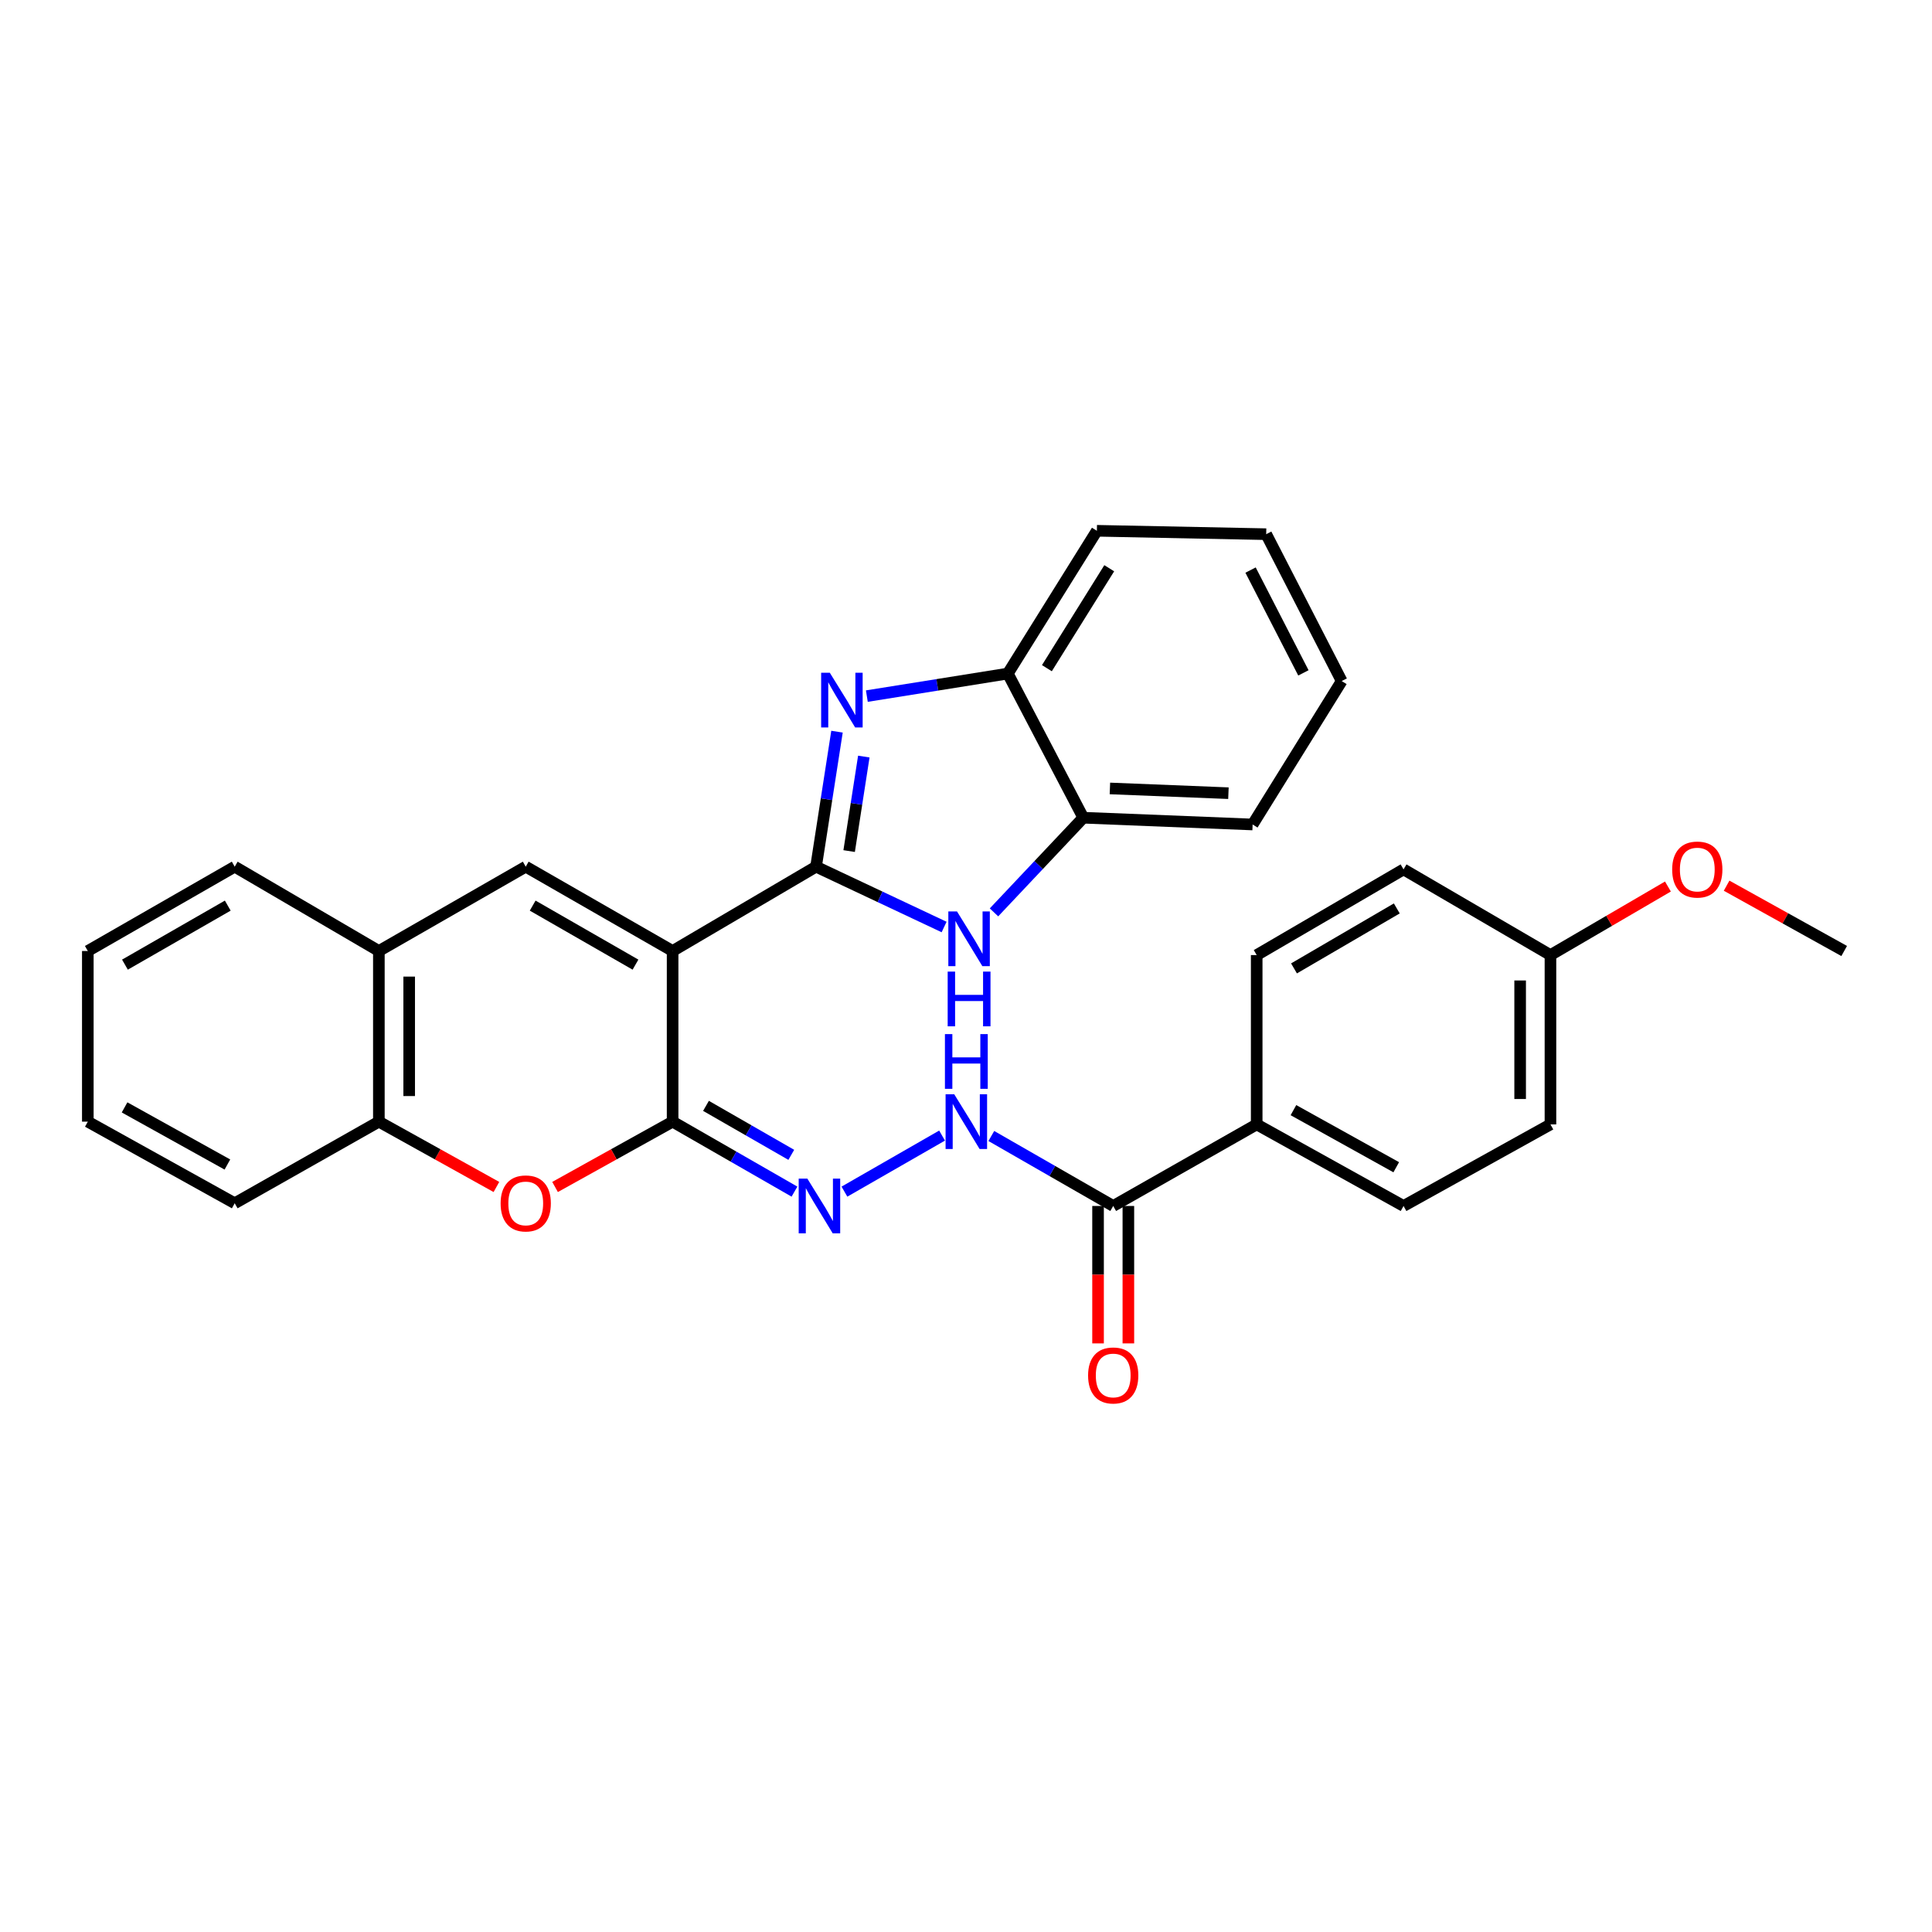 <?xml version='1.0' encoding='iso-8859-1'?>
<svg version='1.1' baseProfile='full'
              xmlns='http://www.w3.org/2000/svg'
                      xmlns:rdkit='http://www.rdkit.org/xml'
                      xmlns:xlink='http://www.w3.org/1999/xlink'
                  xml:space='preserve'
width='1000px' height='1000px' viewBox='0 0 1000 1000'>
<!-- END OF HEADER -->
<rect style='opacity:1.0;fill:#FFFFFF;stroke:none' width='1000' height='1000' x='0' y='0'> </rect>
<path class='bond-0' d='M 348.142,492.236 L 422.384,448.59' style='fill:none;fill-rule:evenodd;stroke:#000000;stroke-width:6px;stroke-linecap:butt;stroke-linejoin:miter;stroke-opacity:1' />
<path class='bond-1' d='M 348.142,492.236 L 348.142,580.565' style='fill:none;fill-rule:evenodd;stroke:#000000;stroke-width:6px;stroke-linecap:butt;stroke-linejoin:miter;stroke-opacity:1' />
<path class='bond-4' d='M 348.142,492.236 L 272.121,448.59' style='fill:none;fill-rule:evenodd;stroke:#000000;stroke-width:6px;stroke-linecap:butt;stroke-linejoin:miter;stroke-opacity:1' />
<path class='bond-4' d='M 328.927,499.297 L 275.712,468.745' style='fill:none;fill-rule:evenodd;stroke:#000000;stroke-width:6px;stroke-linecap:butt;stroke-linejoin:miter;stroke-opacity:1' />
<path class='bond-2' d='M 422.384,448.59 L 427.807,413.651' style='fill:none;fill-rule:evenodd;stroke:#000000;stroke-width:6px;stroke-linecap:butt;stroke-linejoin:miter;stroke-opacity:1' />
<path class='bond-2' d='M 427.807,413.651 L 433.229,378.712' style='fill:none;fill-rule:evenodd;stroke:#0000FF;stroke-width:6px;stroke-linecap:butt;stroke-linejoin:miter;stroke-opacity:1' />
<path class='bond-2' d='M 439.516,440.515 L 443.311,416.058' style='fill:none;fill-rule:evenodd;stroke:#000000;stroke-width:6px;stroke-linecap:butt;stroke-linejoin:miter;stroke-opacity:1' />
<path class='bond-2' d='M 443.311,416.058 L 447.107,391.6' style='fill:none;fill-rule:evenodd;stroke:#0000FF;stroke-width:6px;stroke-linecap:butt;stroke-linejoin:miter;stroke-opacity:1' />
<path class='bond-3' d='M 422.384,448.59 L 455.525,464.204' style='fill:none;fill-rule:evenodd;stroke:#000000;stroke-width:6px;stroke-linecap:butt;stroke-linejoin:miter;stroke-opacity:1' />
<path class='bond-3' d='M 455.525,464.204 L 488.666,479.817' style='fill:none;fill-rule:evenodd;stroke:#0000FF;stroke-width:6px;stroke-linecap:butt;stroke-linejoin:miter;stroke-opacity:1' />
<path class='bond-5' d='M 348.142,580.565 L 317.719,597.47' style='fill:none;fill-rule:evenodd;stroke:#000000;stroke-width:6px;stroke-linecap:butt;stroke-linejoin:miter;stroke-opacity:1' />
<path class='bond-5' d='M 317.719,597.47 L 287.296,614.376' style='fill:none;fill-rule:evenodd;stroke:#FF0000;stroke-width:6px;stroke-linecap:butt;stroke-linejoin:miter;stroke-opacity:1' />
<path class='bond-6' d='M 348.142,580.565 L 379.678,598.675' style='fill:none;fill-rule:evenodd;stroke:#000000;stroke-width:6px;stroke-linecap:butt;stroke-linejoin:miter;stroke-opacity:1' />
<path class='bond-6' d='M 379.678,598.675 L 411.214,616.785' style='fill:none;fill-rule:evenodd;stroke:#0000FF;stroke-width:6px;stroke-linecap:butt;stroke-linejoin:miter;stroke-opacity:1' />
<path class='bond-6' d='M 365.417,572.391 L 387.492,585.068' style='fill:none;fill-rule:evenodd;stroke:#000000;stroke-width:6px;stroke-linecap:butt;stroke-linejoin:miter;stroke-opacity:1' />
<path class='bond-6' d='M 387.492,585.068 L 409.567,597.745' style='fill:none;fill-rule:evenodd;stroke:#0000FF;stroke-width:6px;stroke-linecap:butt;stroke-linejoin:miter;stroke-opacity:1' />
<path class='bond-7' d='M 448.679,360.305 L 485.162,354.469' style='fill:none;fill-rule:evenodd;stroke:#0000FF;stroke-width:6px;stroke-linecap:butt;stroke-linejoin:miter;stroke-opacity:1' />
<path class='bond-7' d='M 485.162,354.469 L 521.644,348.633' style='fill:none;fill-rule:evenodd;stroke:#000000;stroke-width:6px;stroke-linecap:butt;stroke-linejoin:miter;stroke-opacity:1' />
<path class='bond-9' d='M 514.489,472.242 L 537.601,447.746' style='fill:none;fill-rule:evenodd;stroke:#0000FF;stroke-width:6px;stroke-linecap:butt;stroke-linejoin:miter;stroke-opacity:1' />
<path class='bond-9' d='M 537.601,447.746 L 560.714,423.25' style='fill:none;fill-rule:evenodd;stroke:#000000;stroke-width:6px;stroke-linecap:butt;stroke-linejoin:miter;stroke-opacity:1' />
<path class='bond-10' d='M 272.121,448.59 L 196.101,492.236' style='fill:none;fill-rule:evenodd;stroke:#000000;stroke-width:6px;stroke-linecap:butt;stroke-linejoin:miter;stroke-opacity:1' />
<path class='bond-30' d='M 256.947,614.376 L 226.524,597.47' style='fill:none;fill-rule:evenodd;stroke:#FF0000;stroke-width:6px;stroke-linecap:butt;stroke-linejoin:miter;stroke-opacity:1' />
<path class='bond-30' d='M 226.524,597.47 L 196.101,580.565' style='fill:none;fill-rule:evenodd;stroke:#000000;stroke-width:6px;stroke-linecap:butt;stroke-linejoin:miter;stroke-opacity:1' />
<path class='bond-11' d='M 437.077,616.787 L 487.615,587.775' style='fill:none;fill-rule:evenodd;stroke:#0000FF;stroke-width:6px;stroke-linecap:butt;stroke-linejoin:miter;stroke-opacity:1' />
<path class='bond-21' d='M 521.644,348.633 L 567.739,274.731' style='fill:none;fill-rule:evenodd;stroke:#000000;stroke-width:6px;stroke-linecap:butt;stroke-linejoin:miter;stroke-opacity:1' />
<path class='bond-21' d='M 541.872,345.852 L 574.138,294.12' style='fill:none;fill-rule:evenodd;stroke:#000000;stroke-width:6px;stroke-linecap:butt;stroke-linejoin:miter;stroke-opacity:1' />
<path class='bond-31' d='M 521.644,348.633 L 560.714,423.25' style='fill:none;fill-rule:evenodd;stroke:#000000;stroke-width:6px;stroke-linecap:butt;stroke-linejoin:miter;stroke-opacity:1' />
<path class='bond-8' d='M 576.195,624.211 L 544.65,606.1' style='fill:none;fill-rule:evenodd;stroke:#000000;stroke-width:6px;stroke-linecap:butt;stroke-linejoin:miter;stroke-opacity:1' />
<path class='bond-8' d='M 544.65,606.1 L 513.106,587.989' style='fill:none;fill-rule:evenodd;stroke:#0000FF;stroke-width:6px;stroke-linecap:butt;stroke-linejoin:miter;stroke-opacity:1' />
<path class='bond-13' d='M 576.195,624.211 L 650.463,581.986' style='fill:none;fill-rule:evenodd;stroke:#000000;stroke-width:6px;stroke-linecap:butt;stroke-linejoin:miter;stroke-opacity:1' />
<path class='bond-14' d='M 568.35,624.211 L 568.35,659.775' style='fill:none;fill-rule:evenodd;stroke:#000000;stroke-width:6px;stroke-linecap:butt;stroke-linejoin:miter;stroke-opacity:1' />
<path class='bond-14' d='M 568.35,659.775 L 568.35,695.34' style='fill:none;fill-rule:evenodd;stroke:#FF0000;stroke-width:6px;stroke-linecap:butt;stroke-linejoin:miter;stroke-opacity:1' />
<path class='bond-14' d='M 584.04,624.211 L 584.04,659.775' style='fill:none;fill-rule:evenodd;stroke:#000000;stroke-width:6px;stroke-linecap:butt;stroke-linejoin:miter;stroke-opacity:1' />
<path class='bond-14' d='M 584.04,659.775 L 584.04,695.34' style='fill:none;fill-rule:evenodd;stroke:#FF0000;stroke-width:6px;stroke-linecap:butt;stroke-linejoin:miter;stroke-opacity:1' />
<path class='bond-22' d='M 560.714,423.25 L 648.354,426.754' style='fill:none;fill-rule:evenodd;stroke:#000000;stroke-width:6px;stroke-linecap:butt;stroke-linejoin:miter;stroke-opacity:1' />
<path class='bond-22' d='M 574.486,408.098 L 635.835,410.551' style='fill:none;fill-rule:evenodd;stroke:#000000;stroke-width:6px;stroke-linecap:butt;stroke-linejoin:miter;stroke-opacity:1' />
<path class='bond-12' d='M 196.101,492.236 L 196.101,580.565' style='fill:none;fill-rule:evenodd;stroke:#000000;stroke-width:6px;stroke-linecap:butt;stroke-linejoin:miter;stroke-opacity:1' />
<path class='bond-12' d='M 211.791,505.485 L 211.791,567.316' style='fill:none;fill-rule:evenodd;stroke:#000000;stroke-width:6px;stroke-linecap:butt;stroke-linejoin:miter;stroke-opacity:1' />
<path class='bond-23' d='M 196.101,492.236 L 121.484,448.59' style='fill:none;fill-rule:evenodd;stroke:#000000;stroke-width:6px;stroke-linecap:butt;stroke-linejoin:miter;stroke-opacity:1' />
<path class='bond-24' d='M 196.101,580.565 L 121.484,622.807' style='fill:none;fill-rule:evenodd;stroke:#000000;stroke-width:6px;stroke-linecap:butt;stroke-linejoin:miter;stroke-opacity:1' />
<path class='bond-15' d='M 650.463,581.986 L 726.475,624.211' style='fill:none;fill-rule:evenodd;stroke:#000000;stroke-width:6px;stroke-linecap:butt;stroke-linejoin:miter;stroke-opacity:1' />
<path class='bond-15' d='M 669.485,574.603 L 722.693,604.161' style='fill:none;fill-rule:evenodd;stroke:#000000;stroke-width:6px;stroke-linecap:butt;stroke-linejoin:miter;stroke-opacity:1' />
<path class='bond-16' d='M 650.463,581.986 L 650.463,494.346' style='fill:none;fill-rule:evenodd;stroke:#000000;stroke-width:6px;stroke-linecap:butt;stroke-linejoin:miter;stroke-opacity:1' />
<path class='bond-19' d='M 726.475,624.211 L 802.513,581.986' style='fill:none;fill-rule:evenodd;stroke:#000000;stroke-width:6px;stroke-linecap:butt;stroke-linejoin:miter;stroke-opacity:1' />
<path class='bond-18' d='M 650.463,494.346 L 726.475,449.994' style='fill:none;fill-rule:evenodd;stroke:#000000;stroke-width:6px;stroke-linecap:butt;stroke-linejoin:miter;stroke-opacity:1' />
<path class='bond-18' d='M 669.773,501.245 L 722.981,470.199' style='fill:none;fill-rule:evenodd;stroke:#000000;stroke-width:6px;stroke-linecap:butt;stroke-linejoin:miter;stroke-opacity:1' />
<path class='bond-17' d='M 802.513,494.346 L 726.475,449.994' style='fill:none;fill-rule:evenodd;stroke:#000000;stroke-width:6px;stroke-linecap:butt;stroke-linejoin:miter;stroke-opacity:1' />
<path class='bond-20' d='M 802.513,494.346 L 832.915,476.605' style='fill:none;fill-rule:evenodd;stroke:#000000;stroke-width:6px;stroke-linecap:butt;stroke-linejoin:miter;stroke-opacity:1' />
<path class='bond-20' d='M 832.915,476.605 L 863.316,458.864' style='fill:none;fill-rule:evenodd;stroke:#FF0000;stroke-width:6px;stroke-linecap:butt;stroke-linejoin:miter;stroke-opacity:1' />
<path class='bond-34' d='M 802.513,494.346 L 802.513,581.986' style='fill:none;fill-rule:evenodd;stroke:#000000;stroke-width:6px;stroke-linecap:butt;stroke-linejoin:miter;stroke-opacity:1' />
<path class='bond-34' d='M 786.823,507.492 L 786.823,568.84' style='fill:none;fill-rule:evenodd;stroke:#000000;stroke-width:6px;stroke-linecap:butt;stroke-linejoin:miter;stroke-opacity:1' />
<path class='bond-25' d='M 893.691,458.425 L 924.118,475.33' style='fill:none;fill-rule:evenodd;stroke:#FF0000;stroke-width:6px;stroke-linecap:butt;stroke-linejoin:miter;stroke-opacity:1' />
<path class='bond-25' d='M 924.118,475.33 L 954.545,492.236' style='fill:none;fill-rule:evenodd;stroke:#000000;stroke-width:6px;stroke-linecap:butt;stroke-linejoin:miter;stroke-opacity:1' />
<path class='bond-28' d='M 567.739,274.731 L 655.38,276.492' style='fill:none;fill-rule:evenodd;stroke:#000000;stroke-width:6px;stroke-linecap:butt;stroke-linejoin:miter;stroke-opacity:1' />
<path class='bond-29' d='M 648.354,426.754 L 694.458,352.512' style='fill:none;fill-rule:evenodd;stroke:#000000;stroke-width:6px;stroke-linecap:butt;stroke-linejoin:miter;stroke-opacity:1' />
<path class='bond-26' d='M 121.484,448.59 L 45.455,492.236' style='fill:none;fill-rule:evenodd;stroke:#000000;stroke-width:6px;stroke-linecap:butt;stroke-linejoin:miter;stroke-opacity:1' />
<path class='bond-26' d='M 117.891,468.745 L 64.671,499.297' style='fill:none;fill-rule:evenodd;stroke:#000000;stroke-width:6px;stroke-linecap:butt;stroke-linejoin:miter;stroke-opacity:1' />
<path class='bond-32' d='M 121.484,622.807 L 45.455,580.565' style='fill:none;fill-rule:evenodd;stroke:#000000;stroke-width:6px;stroke-linecap:butt;stroke-linejoin:miter;stroke-opacity:1' />
<path class='bond-32' d='M 117.7,602.755 L 64.48,573.186' style='fill:none;fill-rule:evenodd;stroke:#000000;stroke-width:6px;stroke-linecap:butt;stroke-linejoin:miter;stroke-opacity:1' />
<path class='bond-27' d='M 45.455,492.236 L 45.455,580.565' style='fill:none;fill-rule:evenodd;stroke:#000000;stroke-width:6px;stroke-linecap:butt;stroke-linejoin:miter;stroke-opacity:1' />
<path class='bond-33' d='M 655.38,276.492 L 694.458,352.512' style='fill:none;fill-rule:evenodd;stroke:#000000;stroke-width:6px;stroke-linecap:butt;stroke-linejoin:miter;stroke-opacity:1' />
<path class='bond-33' d='M 647.287,295.068 L 674.641,348.282' style='fill:none;fill-rule:evenodd;stroke:#000000;stroke-width:6px;stroke-linecap:butt;stroke-linejoin:miter;stroke-opacity:1' />
<path  class='atom-3' d='M 429.505 348.211
L 438.785 363.211
Q 439.705 364.691, 441.185 367.371
Q 442.665 370.051, 442.745 370.211
L 442.745 348.211
L 446.505 348.211
L 446.505 376.531
L 442.625 376.531
L 432.665 360.131
Q 431.505 358.211, 430.265 356.011
Q 429.065 353.811, 428.705 353.131
L 428.705 376.531
L 425.025 376.531
L 425.025 348.211
L 429.505 348.211
' fill='#0000FF'/>
<path  class='atom-4' d='M 495.335 471.748
L 504.615 486.748
Q 505.535 488.228, 507.015 490.908
Q 508.495 493.588, 508.575 493.748
L 508.575 471.748
L 512.335 471.748
L 512.335 500.068
L 508.455 500.068
L 498.495 483.668
Q 497.335 481.748, 496.095 479.548
Q 494.895 477.348, 494.535 476.668
L 494.535 500.068
L 490.855 500.068
L 490.855 471.748
L 495.335 471.748
' fill='#0000FF'/>
<path  class='atom-4' d='M 490.515 502.9
L 494.355 502.9
L 494.355 514.94
L 508.835 514.94
L 508.835 502.9
L 512.675 502.9
L 512.675 531.22
L 508.835 531.22
L 508.835 518.14
L 494.355 518.14
L 494.355 531.22
L 490.515 531.22
L 490.515 502.9
' fill='#0000FF'/>
<path  class='atom-6' d='M 259.121 622.887
Q 259.121 616.087, 262.481 612.287
Q 265.841 608.487, 272.121 608.487
Q 278.401 608.487, 281.761 612.287
Q 285.121 616.087, 285.121 622.887
Q 285.121 629.767, 281.721 633.687
Q 278.321 637.567, 272.121 637.567
Q 265.881 637.567, 262.481 633.687
Q 259.121 629.807, 259.121 622.887
M 272.121 634.367
Q 276.441 634.367, 278.761 631.487
Q 281.121 628.567, 281.121 622.887
Q 281.121 617.327, 278.761 614.527
Q 276.441 611.687, 272.121 611.687
Q 267.801 611.687, 265.441 614.487
Q 263.121 617.287, 263.121 622.887
Q 263.121 628.607, 265.441 631.487
Q 267.801 634.367, 272.121 634.367
' fill='#FF0000'/>
<path  class='atom-7' d='M 417.885 610.051
L 427.165 625.051
Q 428.085 626.531, 429.565 629.211
Q 431.045 631.891, 431.125 632.051
L 431.125 610.051
L 434.885 610.051
L 434.885 638.371
L 431.005 638.371
L 421.045 621.971
Q 419.885 620.051, 418.645 617.851
Q 417.445 615.651, 417.085 614.971
L 417.085 638.371
L 413.405 638.371
L 413.405 610.051
L 417.885 610.051
' fill='#0000FF'/>
<path  class='atom-12' d='M 493.914 566.405
L 503.194 581.405
Q 504.114 582.885, 505.594 585.565
Q 507.074 588.245, 507.154 588.405
L 507.154 566.405
L 510.914 566.405
L 510.914 594.725
L 507.034 594.725
L 497.074 578.325
Q 495.914 576.405, 494.674 574.205
Q 493.474 572.005, 493.114 571.325
L 493.114 594.725
L 489.434 594.725
L 489.434 566.405
L 493.914 566.405
' fill='#0000FF'/>
<path  class='atom-12' d='M 489.094 535.253
L 492.934 535.253
L 492.934 547.293
L 507.414 547.293
L 507.414 535.253
L 511.254 535.253
L 511.254 563.573
L 507.414 563.573
L 507.414 550.493
L 492.934 550.493
L 492.934 563.573
L 489.094 563.573
L 489.094 535.253
' fill='#0000FF'/>
<path  class='atom-15' d='M 563.195 711.931
Q 563.195 705.131, 566.555 701.331
Q 569.915 697.531, 576.195 697.531
Q 582.475 697.531, 585.835 701.331
Q 589.195 705.131, 589.195 711.931
Q 589.195 718.811, 585.795 722.731
Q 582.395 726.611, 576.195 726.611
Q 569.955 726.611, 566.555 722.731
Q 563.195 718.851, 563.195 711.931
M 576.195 723.411
Q 580.515 723.411, 582.835 720.531
Q 585.195 717.611, 585.195 711.931
Q 585.195 706.371, 582.835 703.571
Q 580.515 700.731, 576.195 700.731
Q 571.875 700.731, 569.515 703.531
Q 567.195 706.331, 567.195 711.931
Q 567.195 717.651, 569.515 720.531
Q 571.875 723.411, 576.195 723.411
' fill='#FF0000'/>
<path  class='atom-21' d='M 865.516 450.074
Q 865.516 443.274, 868.876 439.474
Q 872.236 435.674, 878.516 435.674
Q 884.796 435.674, 888.156 439.474
Q 891.516 443.274, 891.516 450.074
Q 891.516 456.954, 888.116 460.874
Q 884.716 464.754, 878.516 464.754
Q 872.276 464.754, 868.876 460.874
Q 865.516 456.994, 865.516 450.074
M 878.516 461.554
Q 882.836 461.554, 885.156 458.674
Q 887.516 455.754, 887.516 450.074
Q 887.516 444.514, 885.156 441.714
Q 882.836 438.874, 878.516 438.874
Q 874.196 438.874, 871.836 441.674
Q 869.516 444.474, 869.516 450.074
Q 869.516 455.794, 871.836 458.674
Q 874.196 461.554, 878.516 461.554
' fill='#FF0000'/>
</svg>

